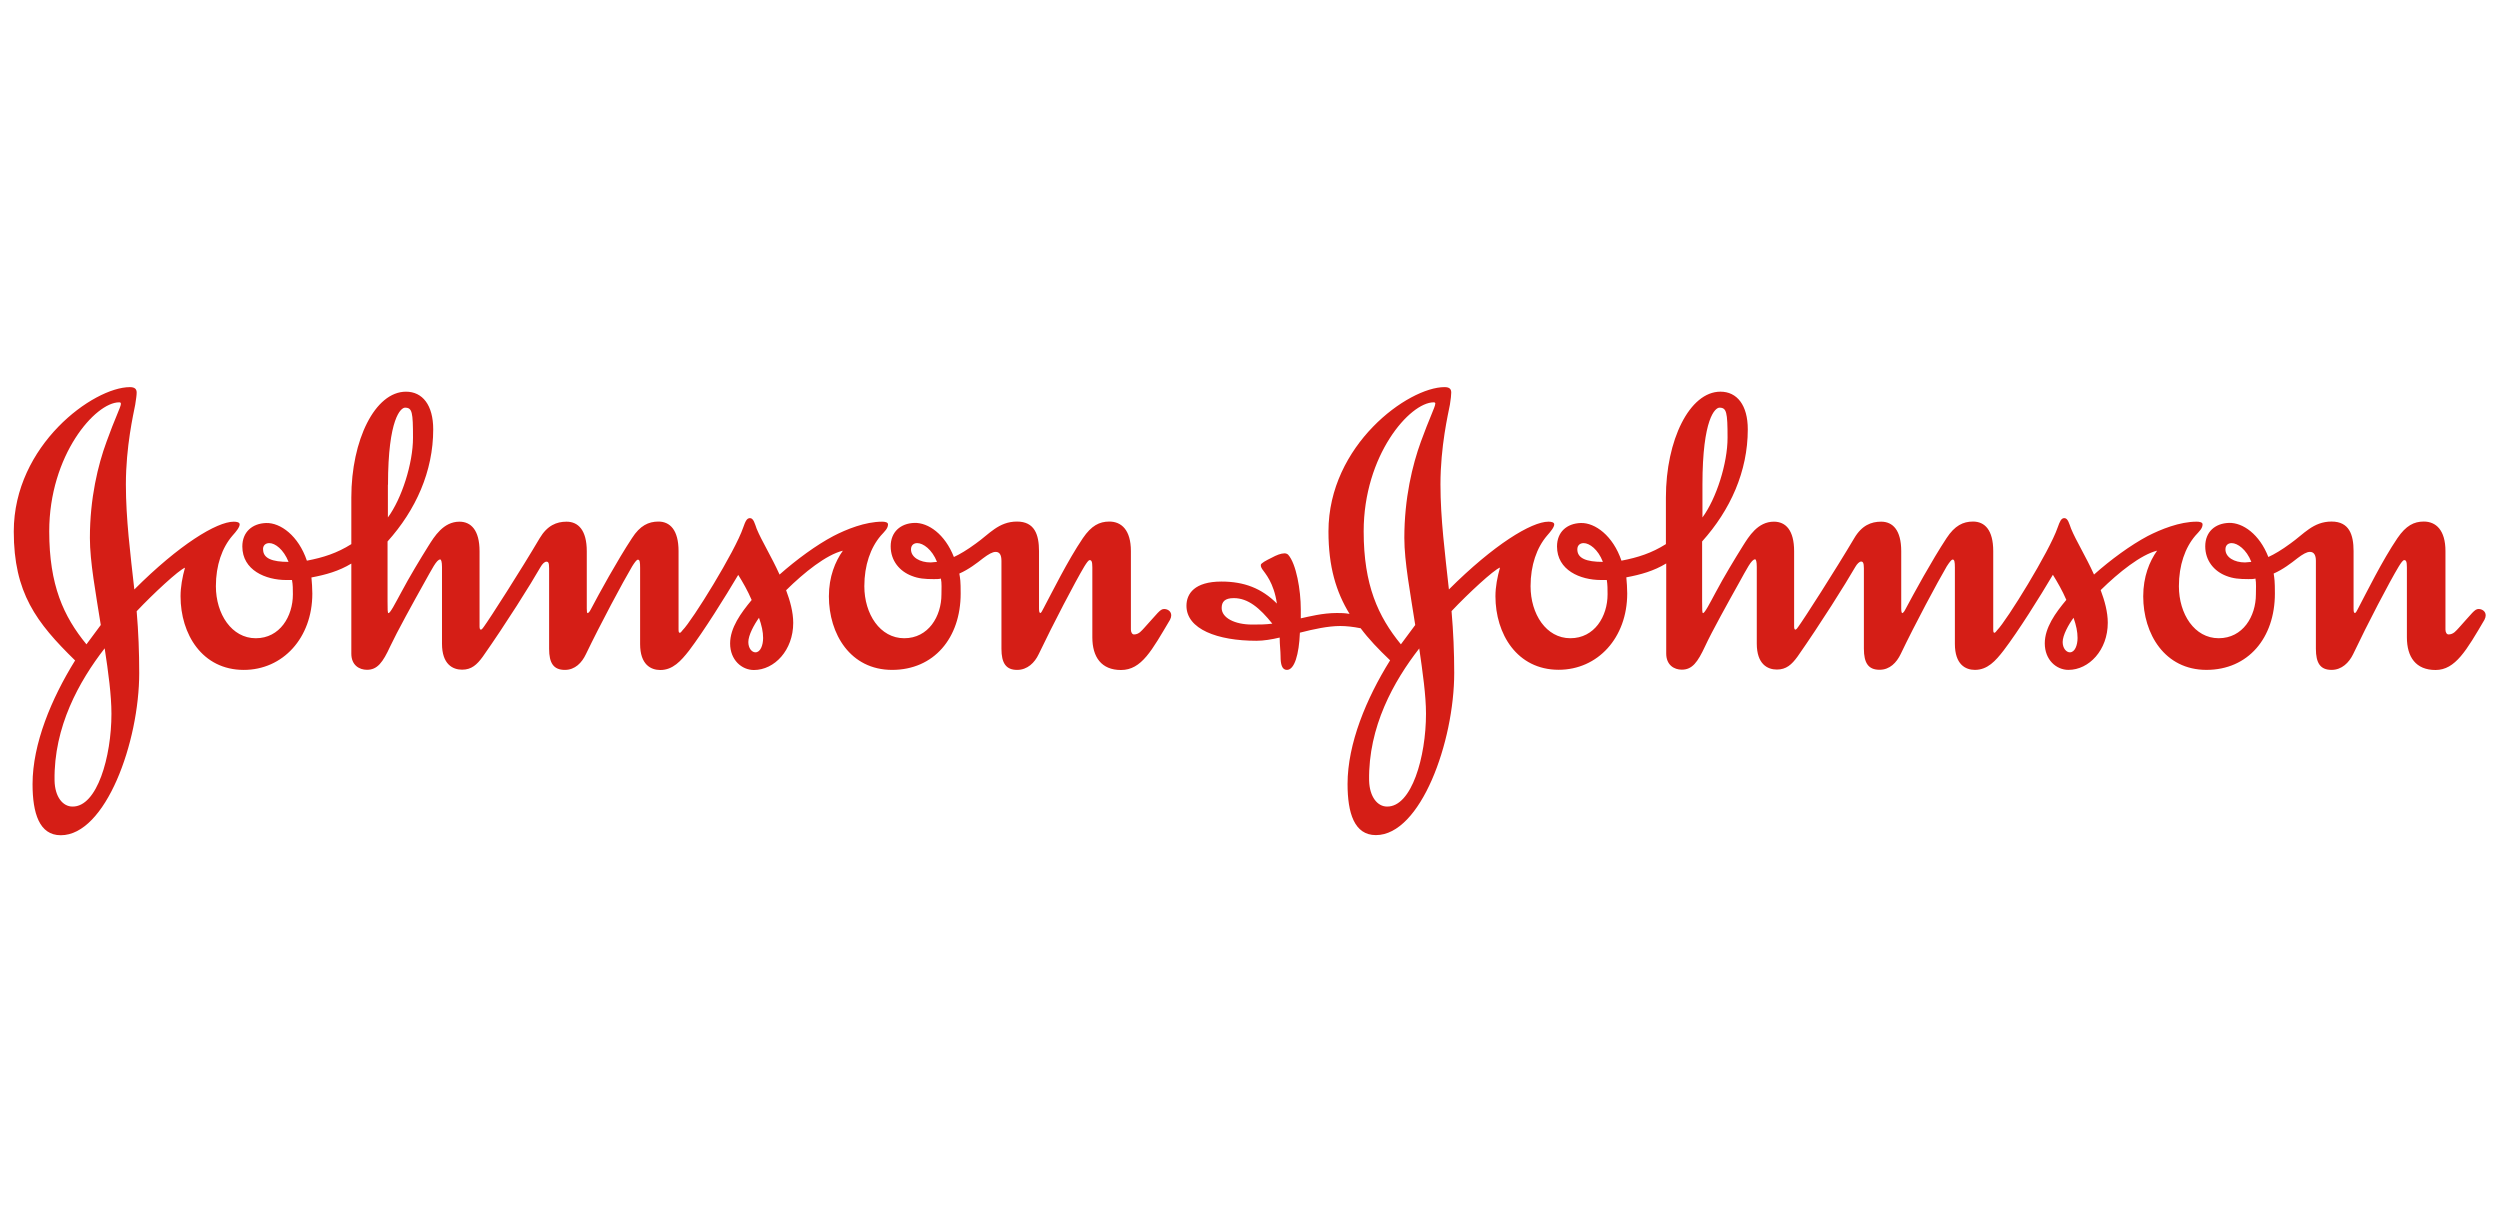 <svg xmlns="http://www.w3.org/2000/svg" id="katman_1" data-name="katman 1" viewBox="0 0 225 110"><defs><style> .cls-1 { fill: #d51e16; fill-rule: evenodd; } </style></defs><g id="layer1"><g id="_--Symbols" data-name="--Symbols"><g id="Footer-1440"><g id="Logo"><path id="Fill-1" class="cls-1" d="M81.99,49.44c0-.37.25-.56.56-.56.53,0,1.33.56,1.78,1.69-.16,0-.4.05-.57.05-.96,0-1.77-.46-1.77-1.17h0ZM23.67,49.44c0-.37.24-.56.57-.56.52,0,1.28.56,1.73,1.69-1.49,0-2.29-.32-2.29-1.12ZM34.92,43.63c0-6.01,1.17-6.94,1.53-6.94.65,0,.72.4.72,2.71s-1.01,5.47-2.26,7.17v-2.95ZM75.86,49.56c-.69.97-1.26,2.34-1.26,4.11,0,3.39,1.93,6.62,5.69,6.62s6.17-2.87,6.17-6.87c0-1.16-.04-1.32-.12-1.8.84-.37,1.57-.93,2.14-1.38.48-.36.84-.57,1.13-.57.36,0,.52.28.52.81v7.91c0,1.29.41,1.9,1.41,1.9.93,0,1.58-.65,1.94-1.41,1.33-2.78,3.27-6.49,4.11-7.9.2-.32.37-.57.48-.57.16,0,.24.12.24.65v6.3c0,1.77.81,2.94,2.58,2.94,1.86,0,2.78-1.78,4.41-4.52.08-.16.11-.28.11-.4,0-.36-.31-.57-.64-.57-.37,0-.57.37-1.78,1.69-.24.25-.48.6-.93.6-.16,0-.28-.19-.28-.44v-7.06c0-1.9-.85-2.66-1.94-2.66-.89,0-1.61.36-2.38,1.49-1.37,2.02-2.78,4.89-3.55,6.33-.09.17-.2.41-.28.41-.08,0-.12-.12-.12-.41v-5.16c0-1.49-.4-2.66-1.98-2.66-1.66,0-2.5,1.13-3.71,1.98-.77.57-1.45.97-1.97,1.21-.81-2.06-2.3-3.1-3.55-3.07-1.25.04-2.14.81-2.14,2.11s.81,2.25,1.9,2.66c.6.24,1.17.29,1.98.29.24,0,.48,0,.64-.05.09.4.05.97.05,1.42,0,1.98-1.17,3.95-3.35,3.95s-3.59-2.18-3.59-4.68c0-1.9.56-3.47,1.48-4.55.37-.41.65-.65.65-1.02,0-.19-.28-.24-.52-.24-1.54,0-3.23.69-4.39,1.29-1.54.81-3.35,2.14-4.85,3.47-.73-1.62-1.61-3.03-2.06-4.12-.16-.44-.28-.96-.6-.96-.29,0-.41.28-.61.84-.72,2.14-4.6,8.4-5.45,9.24-.08.12-.2.24-.24.24-.09,0-.13-.04-.13-.29v-7.06c0-1.9-.77-2.66-1.81-2.66-.89,0-1.66.36-2.38,1.49-1.33,2.02-2.95,4.97-3.71,6.42-.12.25-.24.33-.29.33s-.07-.16-.07-.41v-5.16c0-1.9-.77-2.66-1.82-2.66-.89,0-1.73.33-2.42,1.49-1.69,2.87-4.51,7.27-5.04,7.99-.08.12-.16.21-.24.24-.08,0-.13-.08-.13-.28v-6.78c0-1.9-.77-2.66-1.81-2.66-1.45,0-2.26,1.34-2.79,2.18-.73,1.17-1.69,2.75-2.46,4.2-.53.97-.97,1.85-1.14,1.85-.08,0-.08-.37-.08-1.05v-5.4c2.54-2.83,4.11-6.3,4.11-10.09,0-2.18-.96-3.39-2.45-3.39-2.79,0-4.92,4.36-4.92,9.52v4.2c-1.29.81-2.5,1.2-4,1.49-.76-2.25-2.38-3.43-3.67-3.39-1.25.04-2.14.81-2.14,2.11,0,2.14,2.1,3.02,3.95,3.02h.52c.08.41.08.85.08,1.29,0,1.98-1.17,3.95-3.34,3.95s-3.59-2.18-3.59-4.68c0-1.9.56-3.47,1.49-4.55.37-.41.65-.77.65-1.02,0-.19-.28-.24-.53-.24-1.53,0-4.92,2.07-8.95,6.1-.36-3.23-.76-6.38-.76-9.45,0-3.43.68-6.34.84-7.18.08-.52.13-.85.13-1.09,0-.32-.17-.49-.61-.49-3.27,0-10.45,5.21-10.45,12.99,0,5.52,2.02,8.19,5.52,11.61-2.13,3.43-3.83,7.5-3.83,11.13,0,2.62.61,4.6,2.54,4.6,4.04,0,7.06-8.39,7.06-14.6,0-1.85-.07-3.71-.23-5.56,1.49-1.58,3.79-3.71,4.35-3.92-.24.85-.4,1.74-.4,2.58,0,3.39,1.94,6.62,5.69,6.62,3.51,0,6.17-2.87,6.17-6.87,0-.52-.04-.97-.08-1.45,1.28-.24,2.47-.57,3.59-1.25v8.11c0,1.04.72,1.45,1.41,1.45.93,0,1.42-.65,2.1-2.13.57-1.22,2.1-4,3.03-5.66.73-1.29,1.13-2.14,1.46-2.14.08,0,.16.2.16.68v6.9c0,1.86.97,2.34,1.81,2.34s1.33-.44,1.86-1.17c2.1-2.99,4.32-6.53,5.2-8.07.16-.28.36-.48.53-.48s.24.09.24.61v7.23c0,1.29.4,1.9,1.42,1.9.92,0,1.53-.65,1.89-1.41,1.34-2.78,3.31-6.46,4.16-7.9.2-.32.4-.61.52-.61.17,0,.2.2.2.73v6.86c0,1.86.97,2.34,1.82,2.34,1.12,0,1.85-.81,2.58-1.74,1.32-1.74,3.26-4.84,4.43-6.82.41.65.85,1.42,1.21,2.26-.97,1.17-1.94,2.5-1.94,3.91,0,1.49,1.05,2.39,2.14,2.39,1.85,0,3.54-1.78,3.54-4.24,0-.97-.28-1.98-.64-2.94,1.64-1.62,3.62-3.19,5.08-3.55h0ZM9.42,58.35c.33,2.14.61,4.24.61,5.89,0,3.87-1.29,8.39-3.51,8.35-.86,0-1.58-.86-1.61-2.34-.08-4.84,2.22-8.95,4.51-11.9h0ZM68.31,55.6c.24.69.37,1.25.37,1.82,0,.65-.24,1.29-.69,1.29-.32,0-.64-.36-.64-.93,0-.61.52-1.57.96-2.18ZM10.88,36.36c0,.25-.57,1.37-1.29,3.39-.77,2.09-1.5,5.08-1.5,8.67,0,2.14.53,4.97.98,7.83l-1.29,1.74c-2.06-2.51-3.35-5.33-3.35-10.17,0-6.86,4.15-11.61,6.29-11.61.13,0,.16.04.16.15Z"></path><path id="Fill-4" class="cls-1" d="M200.29,49.44c0-.37.24-.56.56-.56.52,0,1.33.56,1.77,1.69-.16,0-.4.05-.57.05-.96,0-1.76-.46-1.76-1.17ZM141.96,49.44c0-.37.25-.56.57-.56.52,0,1.3.56,1.73,1.69-1.49,0-2.3-.32-2.3-1.12ZM153.22,43.63c0-6.01,1.16-6.94,1.53-6.94.64,0,.73.4.73,2.71s-1.01,5.47-2.26,7.17v-2.95ZM127.73,58.35c.31,2.14.61,4.24.61,5.89,0,3.87-1.29,8.39-3.51,8.35-.85,0-1.57-.86-1.61-2.34-.08-4.84,2.22-8.95,4.52-11.9h0ZM186.62,55.6c.24.69.36,1.25.36,1.82,0,.65-.24,1.29-.69,1.29-.32,0-.65-.36-.65-.93,0-.61.53-1.57.98-2.18ZM129.17,36.36c0,.25-.56,1.37-1.29,3.39-.76,2.09-1.49,5.08-1.49,8.67,0,2.14.54,4.97.98,7.83l-1.29,1.74c-2.05-2.51-3.35-5.33-3.35-10.17,0-6.86,4.16-11.61,6.3-11.61.12,0,.15.04.15.15ZM122.45,56.53c.72.97,1.61,1.9,2.66,2.9-2.14,3.43-3.83,7.5-3.83,11.13,0,2.62.61,4.6,2.55,4.6,4.03,0,7.05-8.39,7.05-14.6,0-1.85-.08-3.71-.24-5.56,1.49-1.58,3.79-3.71,4.36-3.92-.24.85-.41,1.74-.41,2.58,0,3.39,1.94,6.62,5.69,6.62,3.51,0,6.17-2.87,6.17-6.87,0-.52-.04-.97-.08-1.45,1.29-.24,2.47-.57,3.59-1.25v8.11c0,1.04.72,1.45,1.4,1.45.94,0,1.42-.65,2.11-2.13.56-1.22,2.1-4,3.03-5.66.72-1.29,1.13-2.14,1.46-2.14.08,0,.15.2.15.68v6.9c0,1.86.97,2.34,1.81,2.34s1.33-.44,1.86-1.17c2.09-2.99,4.31-6.53,5.2-8.07.16-.28.37-.48.52-.48s.25.09.25.61v7.23c0,1.29.4,1.9,1.41,1.9.93,0,1.53-.65,1.9-1.41,1.33-2.78,3.31-6.46,4.15-7.9.21-.32.41-.61.53-.61.16,0,.2.2.2.73v6.86c0,1.86.96,2.34,1.8,2.34,1.14,0,1.86-.81,2.58-1.74,1.33-1.74,3.27-4.84,4.44-6.82.4.65.85,1.42,1.21,2.26-.98,1.17-1.94,2.5-1.94,3.91,0,1.49,1.04,2.39,2.13,2.39,1.85,0,3.54-1.78,3.54-4.24,0-.97-.28-1.98-.64-2.94,1.65-1.62,3.63-3.19,5.08-3.55-.69.97-1.25,2.34-1.25,4.11,0,3.39,1.94,6.62,5.69,6.62s6.16-2.87,6.16-6.87c0-1.16-.04-1.32-.11-1.8.84-.37,1.57-.93,2.14-1.38.47-.36.84-.57,1.12-.57.36,0,.54.28.54.81v7.91c0,1.29.4,1.9,1.41,1.9.92,0,1.57-.65,1.94-1.41,1.32-2.78,3.26-6.49,4.11-7.9.2-.32.37-.57.49-.57.16,0,.24.12.24.65v6.3c0,1.77.8,2.94,2.58,2.94s2.79-1.78,4.4-4.52c.08-.16.11-.28.11-.4,0-.36-.32-.57-.64-.57-.36,0-.57.37-1.77,1.69-.24.25-.48.6-.93.6-.17,0-.28-.19-.28-.44v-7.06c0-1.9-.86-2.66-1.95-2.66-.88,0-1.6.36-2.37,1.49-1.37,2.02-2.78,4.89-3.54,6.33-.09.17-.2.41-.29.41s-.12-.12-.12-.41v-5.16c0-1.49-.4-2.66-1.98-2.66-1.66,0-2.5,1.13-3.71,1.98-.77.57-1.45.97-1.98,1.21-.8-2.06-2.3-3.1-3.54-3.07-1.26.04-2.14.81-2.14,2.11s.81,2.25,1.89,2.66c.61.24,1.17.29,1.99.29.24,0,.47,0,.64-.05.08.4.04.97.04,1.42,0,1.98-1.17,3.95-3.35,3.95s-3.58-2.18-3.58-4.68c0-1.9.56-3.47,1.48-4.55.37-.41.65-.65.65-1.02,0-.19-.28-.24-.53-.24-1.53,0-3.23.69-4.4,1.29-1.53.81-3.35,2.14-4.84,3.47-.73-1.62-1.61-3.03-2.06-4.12-.17-.44-.28-.96-.61-.96-.28,0-.4.28-.6.84-.73,2.14-4.6,8.4-5.44,9.24-.08.12-.2.24-.24.24-.08,0-.12-.04-.12-.29v-7.06c0-1.9-.76-2.66-1.82-2.66-.89,0-1.64.36-2.38,1.49-1.33,2.02-2.94,4.97-3.71,6.42-.12.25-.24.33-.28.33-.05,0-.09-.16-.09-.41v-5.16c0-1.9-.76-2.66-1.81-2.66-.89,0-1.74.33-2.42,1.49-1.7,2.87-4.52,7.27-5.05,7.99-.07.12-.16.21-.24.24-.07,0-.12-.08-.12-.28v-6.78c0-1.9-.76-2.66-1.82-2.66-1.46,0-2.26,1.34-2.79,2.18-.73,1.17-1.69,2.75-2.46,4.2-.52.97-.97,1.85-1.13,1.85-.08,0-.08-.37-.08-1.05v-5.4c2.54-2.83,4.11-6.3,4.11-10.09,0-2.18-.97-3.39-2.46-3.39-2.78,0-4.91,4.36-4.91,9.52v4.2c-1.29.81-2.5,1.2-4,1.49-.76-2.25-2.38-3.43-3.66-3.39-1.26.04-2.14.81-2.14,2.11,0,2.14,2.09,3.02,3.95,3.02h.53c.07.41.07.85.07,1.29,0,1.98-1.17,3.95-3.35,3.95s-3.58-2.18-3.58-4.68c0-1.9.56-3.47,1.48-4.55.36-.41.65-.77.65-1.02,0-.19-.28-.24-.52-.24-1.53,0-4.92,2.07-8.96,6.1-.35-3.23-.76-6.38-.76-9.45,0-3.43.69-6.34.85-7.18.08-.52.12-.85.12-1.09,0-.32-.16-.49-.6-.49-3.27,0-10.45,5.21-10.45,12.99,0,3.18.69,5.45,1.9,7.42-.45-.08-.81-.08-1.14-.08-1.29,0-2.5.32-3.25.48v-.81c0-1.73-.41-4.11-1.14-4.92-.09-.08-.21-.12-.32-.12-.33,0-.73.16-1.17.4-.49.24-.97.49-.97.65,0,.08,0,.16.12.36.28.41,1.05,1.21,1.33,3.11-1.37-1.37-2.94-1.98-4.99-1.98-2.42,0-3.15,1.09-3.15,2.18,0,2.1,2.78,3.15,6.3,3.15.64,0,1.37-.12,2.09-.29,0,.65.08,1.22.08,1.7,0,.69.12,1.21.57,1.21.68,0,1.09-1.38,1.17-3.35,1.25-.32,2.54-.6,3.64-.6.52,0,1.17.07,1.81.2h0ZM114.5,56.13c-.68.08-1.09.08-1.81.08-1.58,0-2.74-.61-2.74-1.49,0-.56.28-.89,1.09-.89,1.29,0,2.34.89,3.47,2.3h0Z"></path></g></g></g></g></svg>